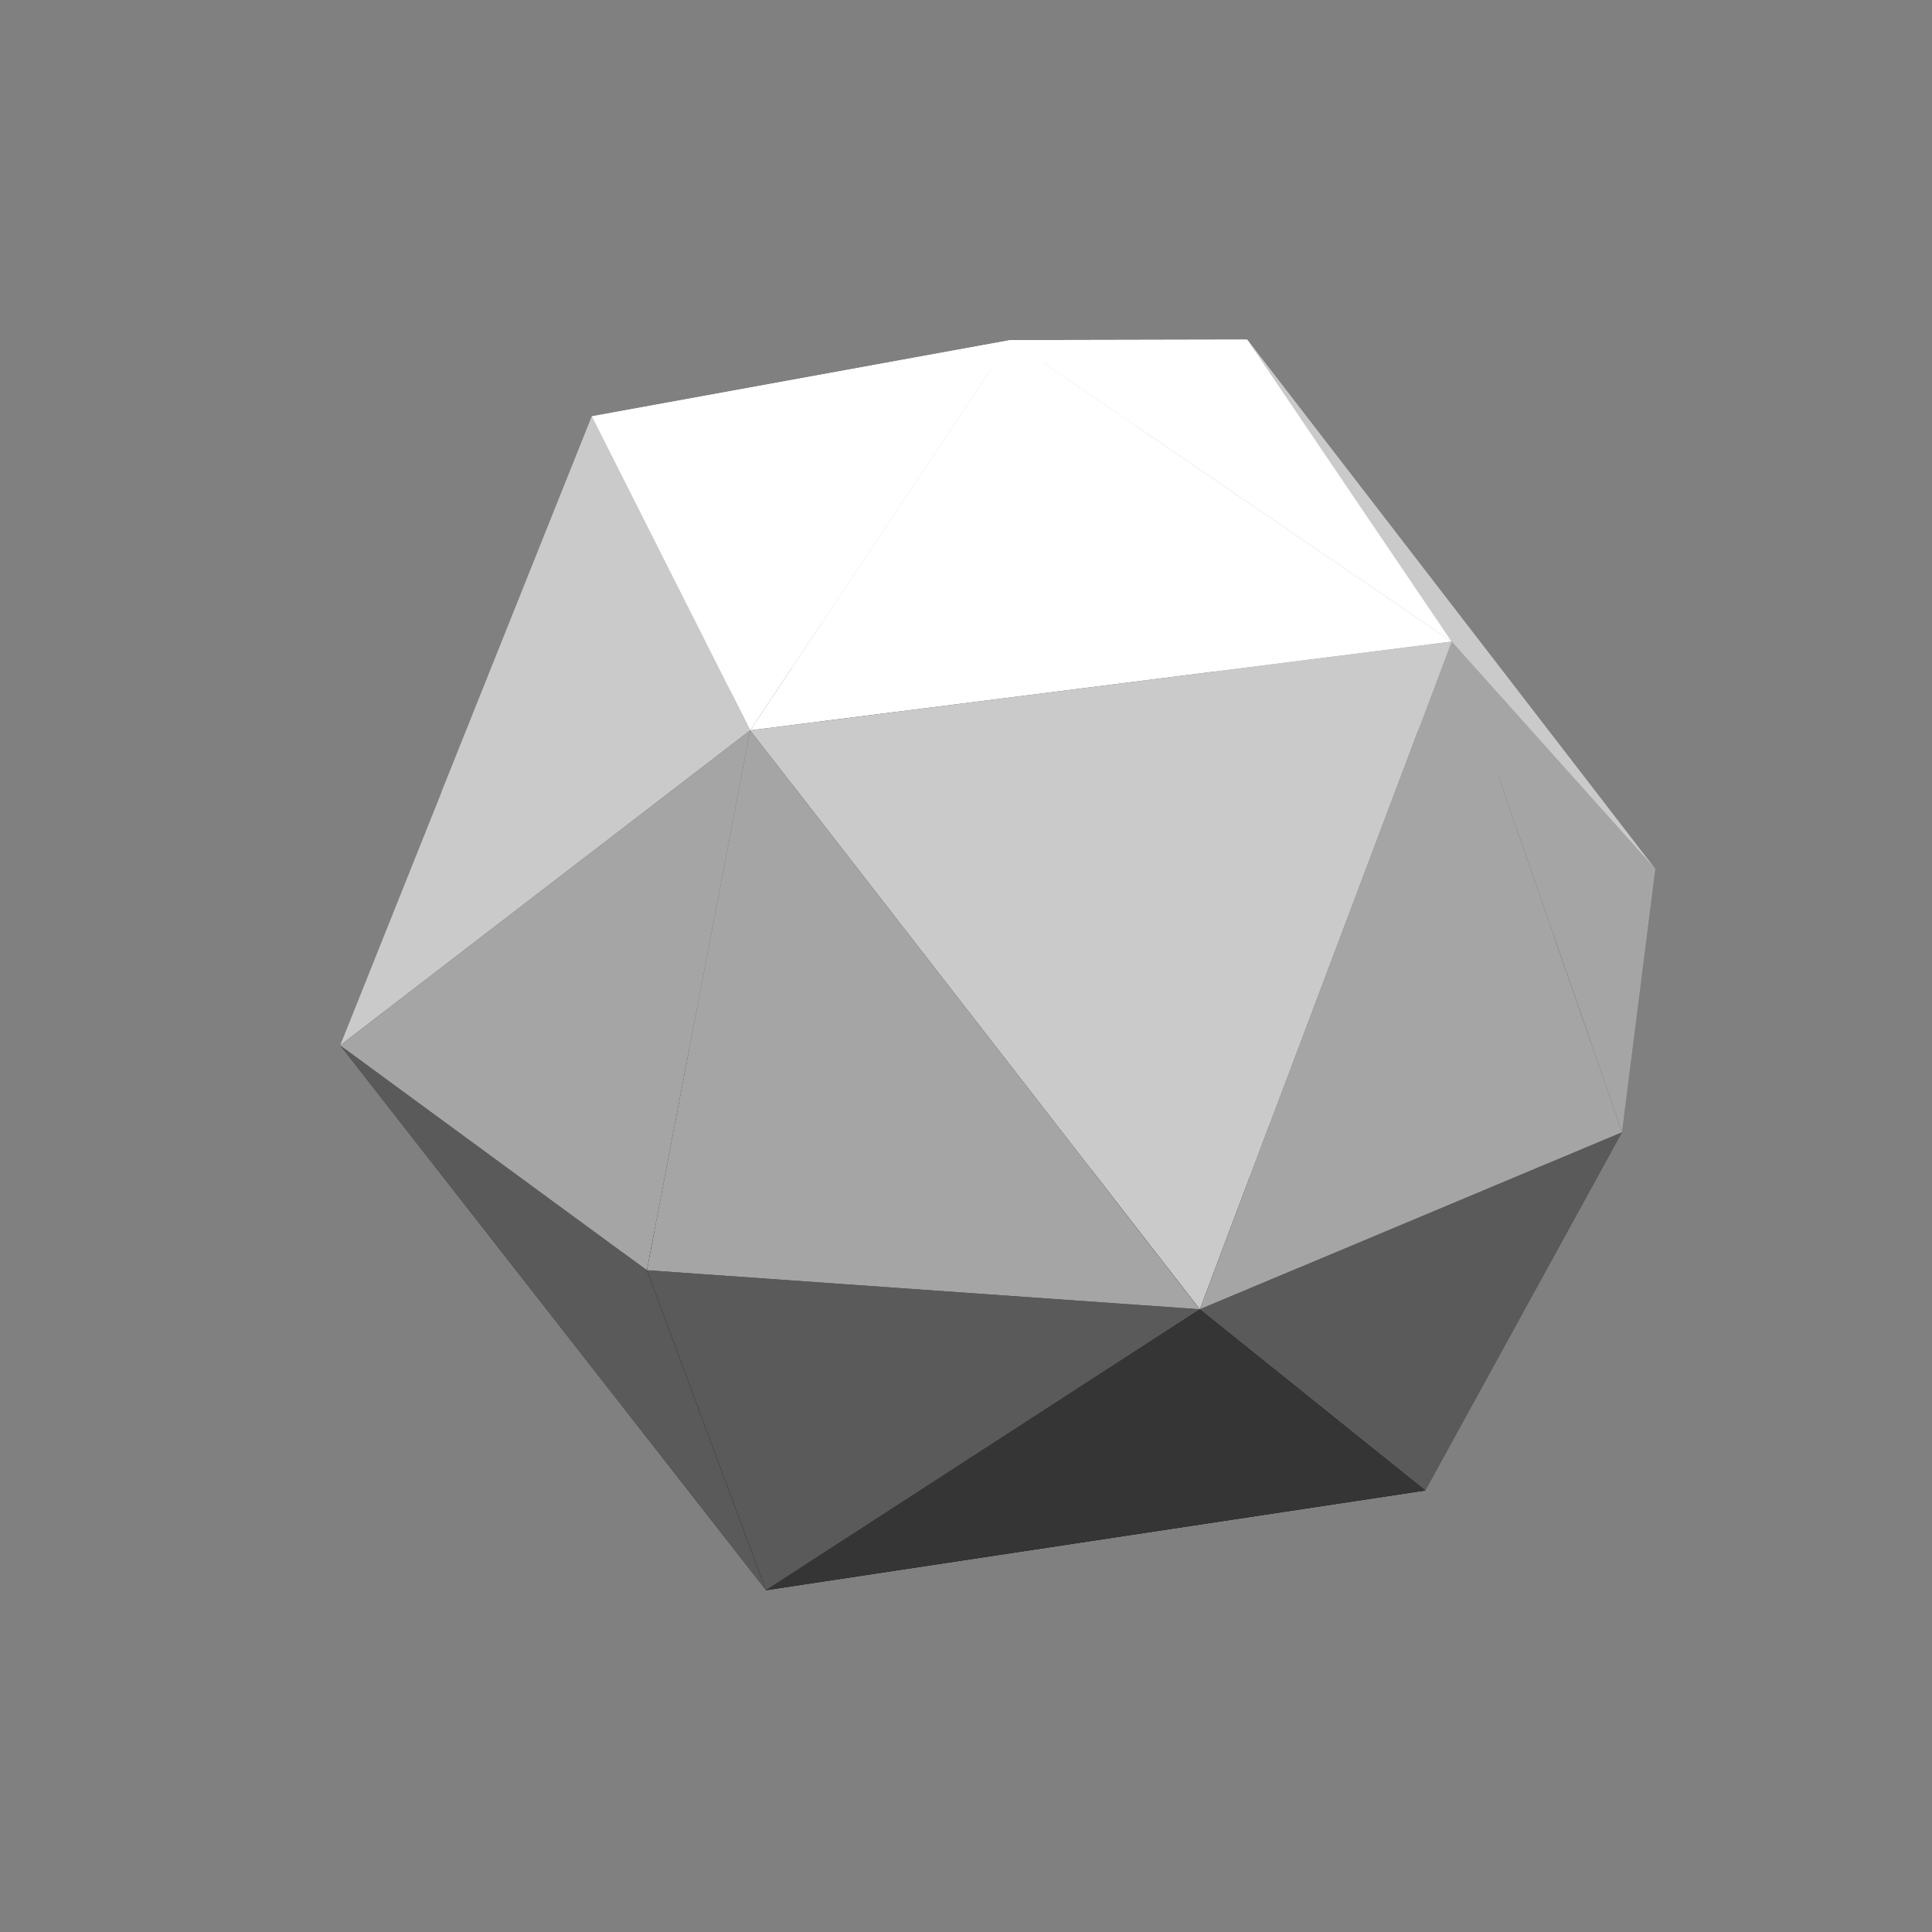 <?xml version="1.0" encoding="utf-8" standalone="no"?>
<!DOCTYPE svg PUBLIC "-//W3C//DTD SVG 1.1//EN"
  "http://www.w3.org/Graphics/SVG/1.1/DTD/svg11.dtd">
<svg xmlns:xlink="http://www.w3.org/1999/xlink" width="576pt" height="576pt" viewBox="0 0 576 576" xmlns="http://www.w3.org/2000/svg" version="1.1">
 <rect x="0" y="0" width="576" height="576" fill="#808080" stroke="none"/>
 <defs>
  <style type="text/css">*{stroke-linejoin: round; stroke-linecap: butt}</style>
 </defs>
 <g id="figure_1">
  <g id="patch_1">
   <path d="M 0 576 
L 576 576 
L 576 0 
L 0 0 
L 0 576 
z
" style="fill: none"/>
  </g>
  <g id="patch_2">
   <path d="M 73.44 512.64 
L 516.96 512.64 
L 516.96 69.12 
L 73.44 69.12 
L 73.44 512.64 
z
" style="fill: none"/>
  </g>
  <g id="axes_1">
   <g id="Poly3DCollection_1">
    <path d="M 396.59 202.271 
L 367.938 342.689 
L 252.15 193.371 
z
" clip-path="url(#p526e10d779)" style="fill: #5a5a5a"/>
    <path d="M 183.512 368.596 
L 252.15 193.371 
L 367.938 342.689 
z
" clip-path="url(#p526e10d779)" style="fill: #353535"/>
    <path d="M 301.194 453.472 
L 183.512 368.596 
L 367.938 342.689 
z
" clip-path="url(#p526e10d779)"/>
    <path d="M 131.686 235.954 
L 252.15 193.371 
L 183.512 368.596 
z
" clip-path="url(#p526e10d779)" style="fill: #5a5a5a"/>
    <path d="M 396.59 202.271 
L 493.535 259.118 
L 367.938 342.689 
z
" clip-path="url(#p526e10d779)" style="fill: #5a5a5a"/>
    <path d="M 396.59 202.271 
L 252.15 193.371 
L 371.873 101.255 
z
" clip-path="url(#p526e10d779)" style="fill: #a5a5a5"/>
    <path d="M 301.194 453.472 
L 367.938 342.689 
L 424.95 444.368 
z
" clip-path="url(#p526e10d779)"/>
    <path d="M 131.686 235.954 
L 176.441 124.121 
L 252.15 193.371 
z
" clip-path="url(#p526e10d779)" style="fill: #a5a5a5"/>
    <path d="M 396.59 202.271 
L 371.873 101.255 
L 493.535 259.118 
z
" clip-path="url(#p526e10d779)" style="fill: #a5a5a5"/>
    <path d="M 367.938 342.689 
L 493.535 259.118 
L 424.95 444.368 
z
" clip-path="url(#p526e10d779)" style="fill: #353535"/>
    <path d="M 301.194 453.472 
L 228.367 474.096 
L 183.512 368.596 
z
" clip-path="url(#p526e10d779)"/>
    <path d="M 371.873 101.255 
L 252.15 193.371 
L 176.441 124.121 
z
" clip-path="url(#p526e10d779)" style="fill: #cacaca"/>
    <path d="M 131.686 235.954 
L 183.512 368.596 
L 101.414 311.652 
z
" clip-path="url(#p526e10d779)" style="fill: #5a5a5a"/>
    <path d="M 301.194 453.472 
L 228.367 474.096 
L 424.95 444.368 
z
" clip-path="url(#p526e10d779)"/>
    <path d="M 228.367 474.096 
L 101.414 311.652 
L 183.512 368.596 
z
" clip-path="url(#p526e10d779)" style="fill: #353535"/>
    <path d="M 131.686 235.954 
L 101.414 311.652 
L 176.441 124.121 
z
" clip-path="url(#p526e10d779)" style="fill: #a5a5a5"/>
    <path d="M 483.598 337.542 
L 424.95 444.368 
L 493.535 259.118 
z
" clip-path="url(#p526e10d779)" style="fill: #5a5a5a"/>
    <path d="M 432.794 191.276 
L 493.535 259.118 
L 371.873 101.255 
z
" clip-path="url(#p526e10d779)" style="fill: #cacaca"/>
    <path d="M 301.194 101.402 
L 371.873 101.255 
L 176.441 124.121 
z
" clip-path="url(#p526e10d779)" style="fill: #ffffff"/>
    <path d="M 483.598 337.542 
L 493.535 259.118 
L 432.794 191.276 
z
" clip-path="url(#p526e10d779)" style="fill: #a5a5a5"/>
    <path d="M 357.71 390.348 
L 424.95 444.368 
L 228.367 474.096 
z
" clip-path="url(#p526e10d779)" style="fill: #353535"/>
    <path d="M 301.194 101.402 
L 432.794 191.276 
L 371.873 101.255 
z
" clip-path="url(#p526e10d779)" style="fill: #ffffff"/>
    <path d="M 192.865 378.701 
L 101.414 311.652 
L 228.367 474.096 
z
" clip-path="url(#p526e10d779)" style="fill: #5a5a5a"/>
    <path d="M 176.441 124.121 
L 101.414 311.652 
L 223.656 217.737 
z
" clip-path="url(#p526e10d779)" style="fill: #cacaca"/>
    <path d="M 483.598 337.542 
L 424.95 444.368 
L 357.71 390.348 
z
" clip-path="url(#p526e10d779)" style="fill: #5a5a5a"/>
    <path d="M 301.194 101.402 
L 176.441 124.121 
L 223.656 217.737 
z
" clip-path="url(#p526e10d779)" style="fill: #ffffff"/>
    <path d="M 192.865 378.701 
L 357.71 390.348 
L 228.367 474.096 
z
" clip-path="url(#p526e10d779)" style="fill: #5a5a5a"/>
    <path d="M 192.865 378.701 
L 223.656 217.737 
L 101.414 311.652 
z
" clip-path="url(#p526e10d779)" style="fill: #a5a5a5"/>
    <path d="M 483.598 337.542 
L 432.794 191.276 
L 357.71 390.348 
z
" clip-path="url(#p526e10d779)" style="fill: #a5a5a5"/>
    <path d="M 301.194 101.402 
L 223.656 217.737 
L 432.794 191.276 
z
" clip-path="url(#p526e10d779)" style="fill: #ffffff"/>
    <path d="M 223.656 217.737 
L 357.71 390.348 
L 432.794 191.276 
z
" clip-path="url(#p526e10d779)" style="fill: #cacaca"/>
    <path d="M 192.865 378.701 
L 357.71 390.348 
L 223.656 217.737 
z
" clip-path="url(#p526e10d779)" style="fill: #a5a5a5"/>
   </g>
  </g>
 </g>
 <defs>
  <clipPath id="p526e10d779">
   <rect x="73.44" y="69.12" width="443.52" height="443.52"/>
  </clipPath>
 </defs>
</svg>
